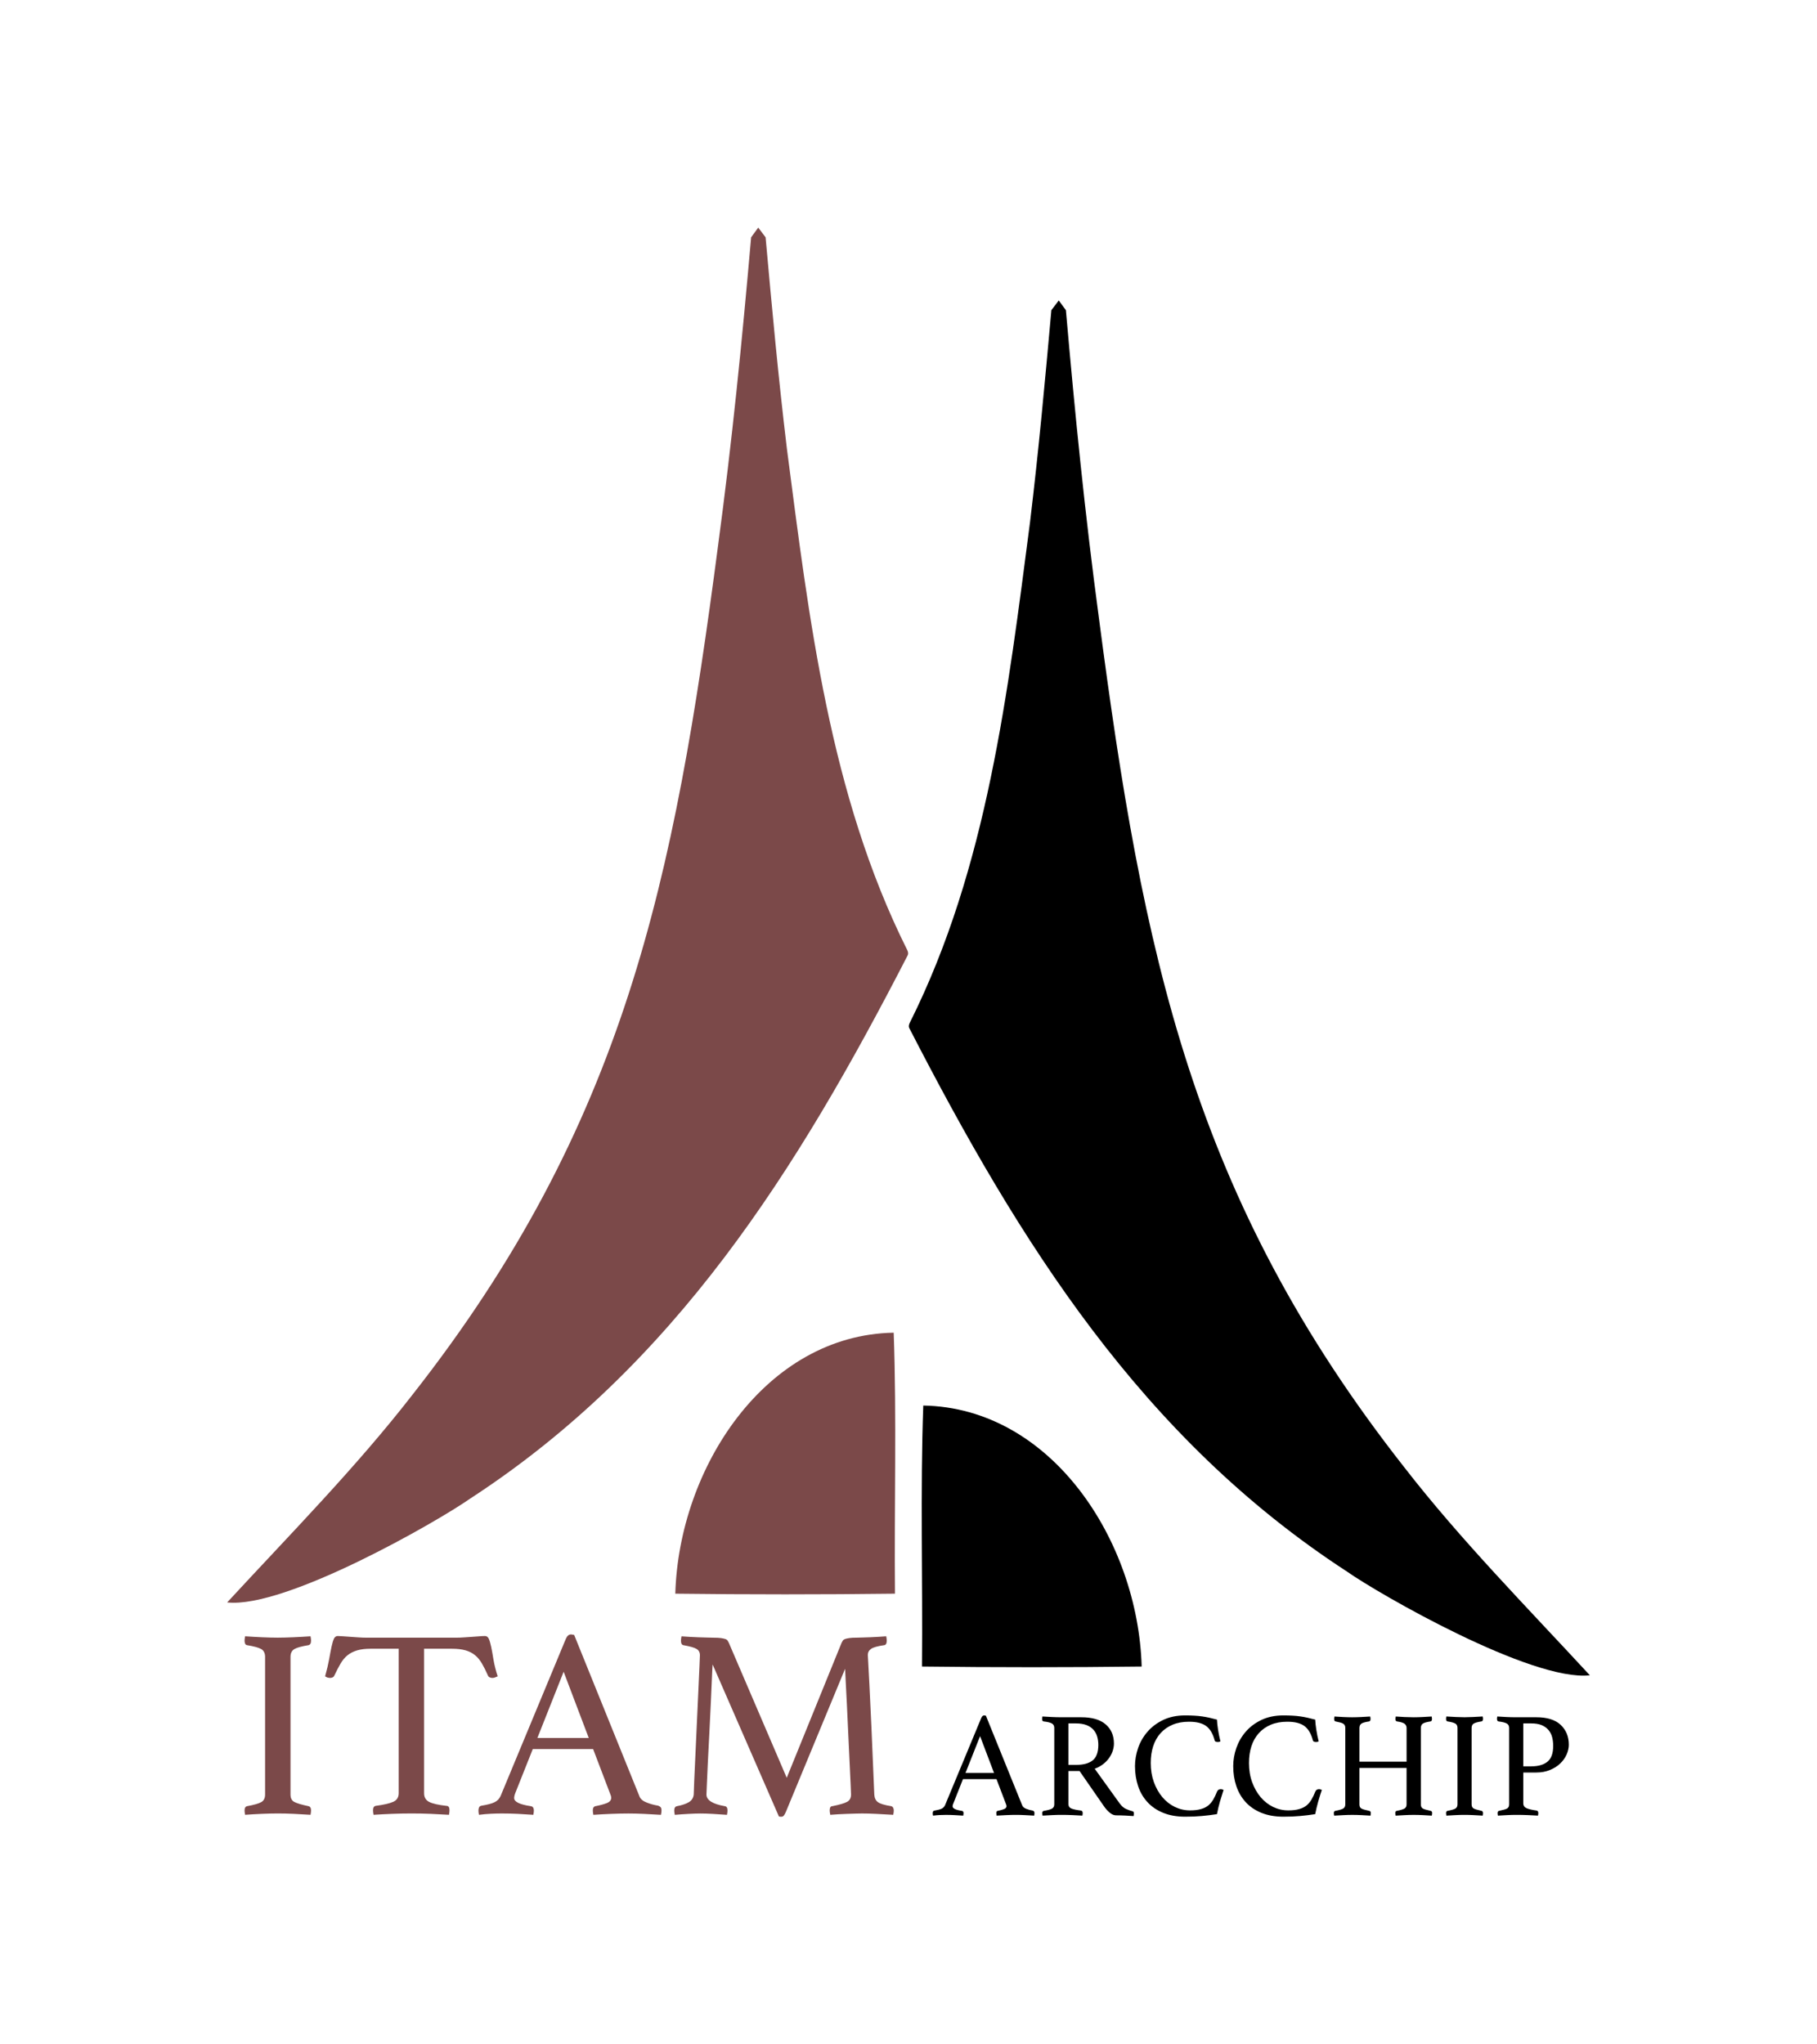 <?xml version="1.0" encoding="utf-8"?>
<!-- Generator: Adobe Illustrator 16.0.0, SVG Export Plug-In . SVG Version: 6.00 Build 0)  -->
<!DOCTYPE svg PUBLIC "-//W3C//DTD SVG 1.0//EN" "http://www.w3.org/TR/2001/REC-SVG-20010904/DTD/svg10.dtd">
<svg version="1.0" id="Layer_1" xmlns="http://www.w3.org/2000/svg" xmlns:xlink="http://www.w3.org/1999/xlink" x="0px" y="0px"
	 width="113.39px" height="127.56px" viewBox="0 0 113.39 127.56" enable-background="new 0 0 113.39 127.56" xml:space="preserve">
<g>
	<g>
		<path fill="#7B4949" d="M52.52,102.506c0.021-0.044,0.049-0.09,0.076-0.135c0.029-0.044,0.076-0.078,0.143-0.102
			c0.068-0.022,0.158-0.042,0.271-0.059c0.111-0.017,0.27-0.024,0.471-0.024c0.09,0,0.209-0.003,0.355-0.01
			c0.146-0.005,0.305-0.01,0.475-0.016c0.166-0.007,0.34-0.014,0.512-0.026c0.176-0.011,0.334-0.023,0.482-0.033
			c0.021,0.11,0.033,0.202,0.033,0.27c0,0.181-0.057,0.276-0.168,0.286c-0.406,0.057-0.676,0.134-0.811,0.229
			c-0.135,0.096-0.203,0.223-0.203,0.379c0,0.012,0.01,0.161,0.025,0.448c0.018,0.287,0.043,0.765,0.076,1.433
			c0.035,0.671,0.076,1.563,0.127,2.676c0.051,1.113,0.109,2.497,0.176,4.151c0.012,0.214,0.086,0.373,0.221,0.473
			c0.135,0.103,0.41,0.186,0.826,0.253c0.057,0.012,0.1,0.043,0.127,0.094c0.029,0.05,0.043,0.108,0.043,0.178
			c0,0.066-0.012,0.156-0.035,0.269c-0.393-0.023-0.75-0.042-1.07-0.059s-0.617-0.024-0.887-0.024c-0.113,0-0.254,0.003-0.422,0.008
			s-0.346,0.011-0.531,0.017c-0.186,0.005-0.369,0.015-0.549,0.025c-0.18,0.01-0.336,0.021-0.471,0.033
			c-0.023-0.112-0.035-0.202-0.035-0.269c0-0.181,0.055-0.271,0.17-0.271c0.449-0.091,0.754-0.18,0.918-0.27
			c0.164-0.089,0.244-0.242,0.244-0.456c0-0.033-0.008-0.242-0.025-0.625c-0.016-0.382-0.037-0.848-0.066-1.4
			c-0.027-0.549-0.057-1.147-0.084-1.787c-0.029-0.642-0.059-1.247-0.084-1.815c-0.027-0.567-0.055-1.057-0.076-1.468
			c-0.023-0.41-0.035-0.66-0.035-0.751l-3.695,8.927c-0.045,0.103-0.086,0.178-0.125,0.228c-0.041,0.052-0.094,0.077-0.162,0.077
			c-0.078,0-0.127-0.005-0.15-0.018l-4.135-9.482c-0.012,0.111-0.025,0.385-0.043,0.816c-0.018,0.436-0.039,0.948-0.068,1.544
			c-0.025,0.598-0.057,1.227-0.092,1.891c-0.033,0.664-0.063,1.276-0.094,1.839c-0.027,0.564-0.049,1.036-0.064,1.418
			c-0.018,0.383-0.025,0.586-0.025,0.607c0,0.35,0.381,0.592,1.146,0.726c0.111,0.012,0.168,0.101,0.168,0.271
			c0,0.066-0.012,0.156-0.033,0.269c-0.303-0.023-0.604-0.042-0.895-0.059c-0.295-0.017-0.551-0.024-0.775-0.024
			c-0.18,0-0.422,0.008-0.727,0.024c-0.303,0.017-0.59,0.035-0.861,0.059c-0.021-0.112-0.033-0.202-0.033-0.269
			c0-0.159,0.057-0.249,0.17-0.271c0.303-0.057,0.547-0.137,0.732-0.244c0.186-0.105,0.289-0.268,0.314-0.481
			c0-0.102,0.01-0.386,0.031-0.852c0.023-0.467,0.049-1.021,0.076-1.662c0.029-0.641,0.061-1.322,0.094-2.043
			c0.033-0.72,0.064-1.386,0.092-1.998c0.029-0.614,0.051-1.12,0.068-1.52c0.018-0.4,0.025-0.604,0.025-0.617
			c0-0.18-0.07-0.311-0.211-0.396s-0.408-0.158-0.801-0.229c-0.113-0.01-0.17-0.105-0.17-0.286c0-0.067,0.012-0.159,0.033-0.27
			c0.146,0.01,0.313,0.022,0.5,0.033c0.186,0.013,0.369,0.02,0.555,0.026c0.186,0.006,0.363,0.011,0.531,0.016
			c0.17,0.007,0.305,0.01,0.406,0.01c0.203,0,0.359,0.008,0.473,0.024c0.111,0.017,0.201,0.036,0.27,0.059
			c0.068,0.023,0.115,0.058,0.143,0.102c0.029,0.045,0.055,0.091,0.076,0.135l3.613,8.422L52.52,102.506z M36.742,108.447
			l-1.568-4.134l-1.639,4.134H36.742z M37.014,109.138h-3.766l-1.08,2.717c-0.055,0.135-0.082,0.249-0.082,0.338
			c0,0.236,0.342,0.404,1.029,0.506c0.078,0.012,0.131,0.043,0.16,0.094c0.027,0.05,0.041,0.108,0.041,0.178
			c0,0.066-0.012,0.156-0.033,0.269c-0.305-0.023-0.625-0.042-0.961-0.059c-0.338-0.017-0.67-0.024-0.998-0.024
			c-0.225,0-0.455,0.005-0.689,0.017c-0.236,0.01-0.484,0.033-0.744,0.066c-0.021-0.088-0.033-0.18-0.033-0.269
			c0-0.08,0.014-0.148,0.043-0.203c0.027-0.057,0.086-0.09,0.176-0.102c0.35-0.058,0.611-0.126,0.785-0.211
			c0.176-0.084,0.301-0.218,0.381-0.396l4.064-9.788c0.08-0.19,0.188-0.286,0.322-0.286c0.045,0,0.113,0.012,0.203,0.033
			l4.082,10.091c0.068,0.158,0.219,0.282,0.457,0.371c0.236,0.092,0.465,0.152,0.691,0.187c0.068,0.022,0.119,0.053,0.16,0.093
			c0.039,0.039,0.059,0.11,0.059,0.212c0,0.066-0.01,0.156-0.035,0.269c-0.357-0.023-0.713-0.042-1.061-0.059
			c-0.35-0.017-0.676-0.024-0.98-0.024c-0.314,0-0.674,0.008-1.08,0.024c-0.404,0.017-0.77,0.035-1.096,0.059
			c-0.023-0.112-0.033-0.202-0.033-0.269c0-0.102,0.02-0.173,0.059-0.212c0.037-0.04,0.076-0.06,0.109-0.06
			c0.293-0.057,0.527-0.12,0.709-0.193c0.18-0.073,0.27-0.183,0.27-0.329c0-0.068-0.021-0.152-0.068-0.253L37.014,109.138z
			 M26.465,102.877v9.012c0,0.26,0.107,0.441,0.322,0.549c0.213,0.107,0.572,0.188,1.078,0.244c0.125,0,0.186,0.091,0.186,0.271
			c0,0.078-0.01,0.174-0.033,0.286c-0.359-0.023-0.738-0.042-1.139-0.059s-0.801-0.024-1.207-0.024
			c-0.395,0-0.797,0.008-1.205,0.024c-0.412,0.017-0.797,0.035-1.156,0.059c-0.023-0.112-0.033-0.208-0.033-0.286
			c0-0.158,0.057-0.249,0.166-0.271c0.508-0.068,0.873-0.152,1.098-0.253c0.227-0.102,0.338-0.28,0.338-0.54v-9.012h-1.738
			c-0.336,0-0.621,0.034-0.852,0.102s-0.43,0.169-0.6,0.303c-0.168,0.137-0.314,0.311-0.438,0.524
			c-0.125,0.215-0.254,0.461-0.387,0.743c-0.025,0.056-0.061,0.096-0.111,0.117c-0.051,0.024-0.1,0.033-0.145,0.033
			c-0.123,0-0.229-0.033-0.32-0.1c0.113-0.406,0.197-0.766,0.254-1.081c0.055-0.315,0.107-0.576,0.15-0.784
			c0.045-0.207,0.094-0.368,0.145-0.481c0.051-0.111,0.133-0.169,0.244-0.169c0.08,0,0.191,0.006,0.338,0.018
			c0.145,0.01,0.303,0.022,0.465,0.033c0.162,0.013,0.328,0.022,0.496,0.034c0.17,0.012,0.328,0.018,0.473,0.018h5.637
			c0.135,0,0.287-0.006,0.457-0.018c0.168-0.012,0.336-0.021,0.506-0.034c0.168-0.011,0.324-0.023,0.463-0.033
			c0.143-0.012,0.256-0.018,0.346-0.018c0.113,0,0.193,0.062,0.244,0.178c0.051,0.118,0.1,0.284,0.145,0.498
			c0.043,0.213,0.094,0.479,0.143,0.793c0.053,0.315,0.139,0.664,0.264,1.047c-0.059,0.021-0.111,0.045-0.162,0.066
			c-0.049,0.024-0.107,0.033-0.178,0.033c-0.045,0-0.094-0.009-0.15-0.033c-0.057-0.021-0.096-0.062-0.119-0.117
			c-0.123-0.282-0.246-0.528-0.371-0.743c-0.123-0.214-0.266-0.388-0.432-0.524c-0.16-0.134-0.357-0.235-0.588-0.303
			c-0.232-0.067-0.516-0.102-0.854-0.102H26.465z M18.129,111.973c0,0.225,0.078,0.38,0.238,0.465
			c0.156,0.083,0.449,0.17,0.877,0.261c0.111,0.022,0.168,0.112,0.168,0.271c0,0.066-0.012,0.156-0.033,0.269
			c-0.35-0.023-0.699-0.042-1.047-0.059s-0.68-0.024-0.996-0.024c-0.303,0-0.639,0.008-1.004,0.024s-0.711,0.035-1.037,0.059
			c-0.021-0.112-0.033-0.202-0.033-0.269c0-0.159,0.055-0.249,0.17-0.271c0.426-0.079,0.717-0.162,0.877-0.253
			c0.156-0.09,0.234-0.248,0.234-0.473v-8.589c0-0.225-0.078-0.385-0.234-0.482c-0.16-0.094-0.451-0.174-0.877-0.244
			c-0.07-0.01-0.115-0.044-0.137-0.101s-0.033-0.118-0.033-0.186s0.012-0.159,0.033-0.27c0.338,0.022,0.688,0.044,1.055,0.06
			c0.365,0.016,0.693,0.025,0.986,0.025c0.281,0,0.605-0.01,0.971-0.025s0.723-0.037,1.072-0.06c0.021,0.11,0.033,0.202,0.033,0.27
			c0,0.169-0.057,0.264-0.168,0.286c-0.428,0.07-0.721,0.15-0.877,0.244c-0.16,0.098-0.238,0.258-0.238,0.482V111.973z"/>
		<path d="M95.559,110.216c0.436,0,0.773-0.097,1.012-0.291c0.238-0.193,0.355-0.521,0.355-0.984c0-0.193-0.021-0.374-0.064-0.543
			s-0.119-0.317-0.225-0.445c-0.107-0.128-0.248-0.229-0.422-0.305c-0.176-0.075-0.393-0.111-0.656-0.111h-0.498v2.68H95.559z
			 M95.061,110.601v1.923c0,0.144,0.068,0.245,0.205,0.304c0.139,0.06,0.346,0.108,0.619,0.146c0.076,0.011,0.113,0.064,0.113,0.158
			c0,0.044-0.006,0.096-0.02,0.159c-0.18-0.013-0.387-0.024-0.617-0.032c-0.232-0.011-0.482-0.015-0.75-0.015
			c-0.162,0-0.346,0.004-0.555,0.015c-0.205,0.008-0.396,0.02-0.58,0.032c-0.012-0.063-0.02-0.112-0.02-0.149
			c0-0.088,0.031-0.138,0.094-0.149c0.252-0.051,0.418-0.1,0.502-0.146c0.084-0.049,0.127-0.134,0.127-0.259v-4.771
			c0-0.126-0.049-0.216-0.146-0.271c-0.096-0.057-0.27-0.102-0.52-0.132c-0.063-0.013-0.094-0.067-0.094-0.169
			c0-0.044,0.006-0.09,0.02-0.14c0.174,0.012,0.361,0.021,0.557,0.033c0.197,0.009,0.383,0.015,0.559,0.015h1.32
			c0.676,0,1.184,0.158,1.521,0.477c0.336,0.318,0.506,0.73,0.506,1.237c0,0.199-0.047,0.403-0.137,0.61
			c-0.092,0.205-0.223,0.392-0.395,0.557c-0.17,0.165-0.385,0.301-0.637,0.407c-0.254,0.106-0.539,0.16-0.859,0.16H95.061z
			 M91.836,112.588c0,0.125,0.045,0.21,0.131,0.259c0.088,0.046,0.25,0.095,0.488,0.146c0.061,0.012,0.094,0.062,0.094,0.149
			c0,0.037-0.008,0.086-0.02,0.149c-0.193-0.013-0.387-0.024-0.582-0.032c-0.193-0.011-0.377-0.015-0.551-0.015
			c-0.17,0-0.355,0.004-0.559,0.015c-0.203,0.008-0.396,0.02-0.578,0.032c-0.012-0.063-0.018-0.112-0.018-0.149
			c0-0.088,0.031-0.138,0.094-0.149c0.238-0.044,0.4-0.092,0.488-0.142c0.088-0.052,0.131-0.138,0.131-0.263v-4.771
			c0-0.126-0.043-0.215-0.131-0.268s-0.25-0.1-0.488-0.136c-0.039-0.007-0.063-0.025-0.076-0.056
			c-0.012-0.032-0.018-0.065-0.018-0.104c0-0.039,0.006-0.088,0.018-0.149c0.188,0.012,0.383,0.021,0.588,0.033
			c0.203,0.009,0.387,0.015,0.549,0.015c0.154,0,0.334-0.006,0.537-0.015c0.203-0.012,0.402-0.021,0.596-0.033
			c0.012,0.062,0.02,0.11,0.02,0.149c0,0.093-0.033,0.146-0.094,0.159c-0.238,0.036-0.4,0.083-0.488,0.136
			c-0.086,0.053-0.131,0.142-0.131,0.268V112.588z M88.668,112.588c0,0.125,0.041,0.21,0.121,0.259
			c0.082,0.046,0.244,0.095,0.488,0.146c0.063,0.012,0.094,0.055,0.094,0.129c0,0.052-0.006,0.106-0.02,0.17
			c-0.156-0.013-0.34-0.024-0.553-0.032c-0.213-0.011-0.404-0.015-0.572-0.015c-0.176,0-0.359,0.004-0.557,0.015
			c-0.197,0.008-0.389,0.02-0.576,0.032c-0.014-0.063-0.02-0.118-0.02-0.17c0-0.074,0.031-0.117,0.094-0.129
			c0.23-0.044,0.389-0.092,0.479-0.142c0.086-0.052,0.131-0.138,0.131-0.263v-2.27h-2.943v2.27c0,0.125,0.039,0.21,0.121,0.259
			c0.082,0.046,0.244,0.095,0.488,0.146c0.068,0.012,0.102,0.055,0.102,0.129c0,0.052-0.006,0.106-0.018,0.17
			c-0.162-0.013-0.35-0.024-0.563-0.032c-0.211-0.011-0.404-0.015-0.572-0.015c-0.176,0-0.359,0.004-0.553,0.015
			c-0.193,0.008-0.389,0.02-0.58,0.032c-0.016-0.063-0.021-0.118-0.021-0.17c0-0.074,0.033-0.117,0.096-0.129
			c0.236-0.044,0.398-0.092,0.486-0.142c0.088-0.052,0.133-0.138,0.133-0.263v-4.762c0-0.063-0.008-0.115-0.025-0.155
			c-0.016-0.041-0.045-0.076-0.088-0.107c-0.045-0.031-0.105-0.059-0.184-0.079c-0.076-0.022-0.18-0.046-0.305-0.071
			c-0.063-0.007-0.092-0.056-0.092-0.15c0-0.044,0.006-0.097,0.018-0.158c0.154,0.012,0.336,0.021,0.543,0.033
			c0.207,0.009,0.393,0.015,0.563,0.015c0.176,0,0.359-0.006,0.555-0.015c0.193-0.012,0.383-0.021,0.57-0.033
			c0.014,0.062,0.02,0.114,0.02,0.158c0,0.089-0.031,0.138-0.094,0.15c-0.244,0.036-0.404,0.084-0.482,0.142
			c-0.078,0.054-0.117,0.146-0.117,0.271v2.099h2.943v-2.099c0-0.107-0.037-0.192-0.113-0.259c-0.074-0.065-0.234-0.118-0.479-0.154
			c-0.068-0.007-0.102-0.056-0.102-0.15c0-0.044,0.006-0.097,0.02-0.158c0.154,0.012,0.338,0.021,0.545,0.033
			c0.211,0.009,0.4,0.015,0.568,0.015c0.176,0,0.357-0.006,0.549-0.015c0.191-0.012,0.383-0.021,0.578-0.033
			c0.012,0.062,0.018,0.114,0.018,0.158c0,0.089-0.031,0.138-0.094,0.15c-0.244,0.036-0.404,0.084-0.484,0.142
			c-0.076,0.054-0.115,0.146-0.115,0.271V112.588z M80.09,113.358c-0.525,0-0.984-0.083-1.379-0.244
			c-0.395-0.162-0.721-0.386-0.979-0.67c-0.26-0.285-0.453-0.62-0.582-1.004c-0.129-0.385-0.191-0.799-0.191-1.242
			c0-0.369,0.063-0.739,0.191-1.117c0.129-0.373,0.322-0.713,0.582-1.016c0.258-0.303,0.584-0.55,0.979-0.74
			s0.854-0.286,1.379-0.286c0.205,0,0.395,0.005,0.566,0.015c0.174,0.009,0.338,0.024,0.492,0.047
			c0.156,0.021,0.311,0.051,0.459,0.084c0.15,0.033,0.309,0.073,0.469,0.116c0.008,0.169,0.029,0.377,0.066,0.619
			c0.037,0.244,0.088,0.49,0.15,0.74c-0.051,0.025-0.1,0.037-0.15,0.037c-0.049,0-0.096-0.005-0.135-0.019
			c-0.041-0.012-0.068-0.045-0.082-0.103c-0.111-0.412-0.289-0.705-0.533-0.881c-0.244-0.175-0.596-0.262-1.059-0.262
			c-0.387,0-0.73,0.062-1.027,0.187c-0.297,0.126-0.547,0.3-0.748,0.526c-0.203,0.224-0.359,0.495-0.461,0.81
			c-0.104,0.314-0.154,0.667-0.154,1.055c0,0.431,0.064,0.828,0.195,1.19c0.133,0.363,0.309,0.675,0.531,0.938
			c0.223,0.261,0.482,0.466,0.777,0.61c0.297,0.143,0.613,0.216,0.951,0.216c0.27,0,0.496-0.027,0.68-0.082
			c0.186-0.052,0.338-0.128,0.461-0.228c0.121-0.101,0.223-0.225,0.309-0.37c0.084-0.148,0.164-0.315,0.24-0.503
			c0.041-0.094,0.117-0.141,0.225-0.141c0.029,0,0.063,0.005,0.098,0.015s0.061,0.021,0.08,0.032
			c-0.076,0.22-0.152,0.461-0.227,0.722c-0.074,0.264-0.137,0.526-0.188,0.789c-0.307,0.049-0.617,0.088-0.938,0.116
			C80.82,113.344,80.471,113.358,80.09,113.358z M73.959,113.358c-0.525,0-0.984-0.083-1.377-0.244
			c-0.395-0.162-0.721-0.386-0.98-0.67c-0.26-0.285-0.455-0.62-0.582-1.004c-0.127-0.385-0.191-0.799-0.191-1.242
			c0-0.369,0.064-0.739,0.191-1.117c0.127-0.373,0.322-0.713,0.582-1.016s0.586-0.55,0.98-0.74c0.393-0.19,0.852-0.286,1.377-0.286
			c0.207,0,0.395,0.005,0.566,0.015c0.172,0.009,0.336,0.024,0.494,0.047c0.154,0.021,0.309,0.051,0.459,0.084
			c0.148,0.033,0.305,0.073,0.467,0.116c0.006,0.169,0.027,0.377,0.066,0.619c0.037,0.244,0.088,0.49,0.15,0.74
			c-0.051,0.025-0.1,0.037-0.15,0.037s-0.096-0.005-0.137-0.019c-0.041-0.012-0.066-0.045-0.078-0.103
			c-0.113-0.412-0.291-0.705-0.535-0.881c-0.242-0.175-0.598-0.262-1.059-0.262c-0.389,0-0.73,0.062-1.027,0.187
			c-0.297,0.126-0.547,0.3-0.75,0.526c-0.203,0.224-0.355,0.495-0.459,0.81s-0.154,0.667-0.154,1.055
			c0,0.431,0.066,0.828,0.195,1.19c0.133,0.363,0.309,0.675,0.531,0.938c0.221,0.261,0.48,0.466,0.777,0.61
			c0.297,0.143,0.615,0.216,0.951,0.216c0.27,0,0.494-0.027,0.68-0.082c0.186-0.052,0.338-0.128,0.461-0.228
			c0.119-0.101,0.223-0.225,0.309-0.37c0.084-0.148,0.164-0.315,0.238-0.503c0.045-0.094,0.119-0.141,0.225-0.141
			c0.031,0,0.066,0.005,0.1,0.015c0.035,0.01,0.061,0.021,0.078,0.032c-0.072,0.22-0.148,0.461-0.225,0.722
			c-0.074,0.264-0.137,0.526-0.188,0.789c-0.305,0.049-0.617,0.088-0.938,0.116C74.689,113.344,74.34,113.358,73.959,113.358z
			 M67.172,110.124c0.436,0,0.775-0.093,1.012-0.276c0.236-0.186,0.357-0.509,0.357-0.972c0-0.193-0.027-0.372-0.076-0.533
			c-0.051-0.162-0.129-0.304-0.24-0.423c-0.109-0.118-0.25-0.213-0.43-0.281c-0.178-0.068-0.396-0.102-0.652-0.102h-0.467v2.587
			H67.172z M67.369,110.508h-0.693v2.063c0,0.137,0.063,0.229,0.191,0.28c0.127,0.05,0.322,0.091,0.584,0.123
			c0.076,0.011,0.115,0.064,0.115,0.158c0,0.044-0.006,0.096-0.02,0.159c-0.168-0.013-0.373-0.024-0.615-0.032
			c-0.24-0.011-0.477-0.015-0.707-0.015c-0.162,0-0.35,0.004-0.563,0.015c-0.213,0.008-0.412,0.02-0.6,0.032
			c-0.012-0.063-0.02-0.112-0.02-0.149c0-0.088,0.035-0.138,0.102-0.149c0.238-0.038,0.406-0.084,0.504-0.137
			c0.096-0.055,0.145-0.143,0.145-0.268v-4.771c0-0.119-0.045-0.209-0.135-0.268c-0.092-0.06-0.268-0.105-0.531-0.136
			c-0.063-0.007-0.092-0.059-0.092-0.159c0-0.039,0.006-0.088,0.018-0.149c0.188,0.012,0.381,0.021,0.58,0.033
			c0.201,0.009,0.393,0.015,0.572,0.015h1.266c0.676,0,1.184,0.146,1.527,0.443c0.346,0.296,0.518,0.698,0.518,1.204
			c0,0.139-0.025,0.28-0.07,0.433c-0.047,0.148-0.119,0.296-0.217,0.439c-0.096,0.145-0.223,0.276-0.375,0.398
			c-0.154,0.122-0.334,0.221-0.539,0.295l1.566,2.176c0.119,0.161,0.25,0.274,0.395,0.337c0.143,0.063,0.277,0.11,0.402,0.141
			c0.055,0.014,0.084,0.057,0.084,0.133c0,0.049-0.006,0.105-0.02,0.167c-0.143-0.012-0.316-0.022-0.523-0.032
			s-0.396-0.014-0.572-0.014c-0.131,0-0.264-0.058-0.398-0.17c-0.135-0.11-0.262-0.255-0.379-0.43L67.369,110.508z M62.033,110.628
			l-0.871-2.296l-0.91,2.296H62.033z M62.186,111.014h-2.092l-0.598,1.51c-0.035,0.073-0.049,0.137-0.049,0.187
			c0,0.131,0.191,0.226,0.572,0.282c0.043,0.006,0.072,0.021,0.088,0.05s0.023,0.061,0.023,0.1c0,0.037-0.006,0.086-0.018,0.149
			c-0.17-0.013-0.348-0.024-0.535-0.032c-0.189-0.011-0.371-0.015-0.553-0.015c-0.127,0-0.254,0.003-0.385,0.01
			c-0.133,0.007-0.27,0.019-0.412,0.037c-0.014-0.05-0.02-0.099-0.02-0.149c0-0.045,0.008-0.081,0.023-0.113
			c0.018-0.03,0.049-0.05,0.1-0.055c0.193-0.032,0.338-0.072,0.436-0.118c0.096-0.048,0.166-0.12,0.211-0.221l2.258-5.438
			c0.045-0.105,0.104-0.159,0.18-0.159c0.023,0,0.063,0.006,0.111,0.019l2.27,5.605c0.037,0.089,0.123,0.156,0.254,0.207
			c0.129,0.05,0.258,0.085,0.383,0.104c0.037,0.011,0.068,0.028,0.088,0.049c0.023,0.023,0.035,0.062,0.035,0.119
			c0,0.037-0.006,0.086-0.02,0.149c-0.201-0.013-0.396-0.024-0.59-0.032c-0.195-0.011-0.377-0.015-0.545-0.015
			c-0.174,0-0.375,0.004-0.6,0.015c-0.225,0.008-0.428,0.02-0.609,0.032c-0.012-0.063-0.018-0.112-0.018-0.149
			c0-0.058,0.01-0.096,0.031-0.119c0.021-0.021,0.043-0.03,0.061-0.03c0.162-0.032,0.295-0.069,0.395-0.11
			c0.1-0.04,0.15-0.101,0.15-0.182c0-0.038-0.014-0.085-0.037-0.141L62.186,111.014z"/>
		<path fill-rule="evenodd" clip-rule="evenodd" fill="#7B4949" d="M55.771,83.157c0.191,5.287,0.031,10.868,0.08,16.284
			c-4.475,0.056-9.229,0.056-13.709,0C42.369,91.589,47.775,83.295,55.771,83.157"/>
		<path fill="#7B4949" d="M47.318,14.202l0.459,0.606c0.408,4.525,0.789,8.696,1.332,13.213c1.385,10.625,2.668,21.567,7.49,31.224
			c0.07,0.123,0.107,0.267,0.031,0.392C49.771,72.96,42.152,85.178,29.322,93.522c-2.023,1.419-11.514,6.866-15.146,6.466
			c3.936-4.265,8.047-8.427,11.564-12.96C38.99,70.171,42.074,54.96,44.813,34.024c0.875-6.507,1.49-12.681,2.061-19.216
			L47.318,14.202z"/>
		<path fill-rule="evenodd" clip-rule="evenodd" d="M57.617,87.703c-0.191,5.288-0.031,10.87-0.08,16.284
			c4.475,0.056,9.23,0.056,13.709,0C71.021,96.136,65.613,87.841,57.617,87.703"/>
		<path d="M66.072,18.748l-0.461,0.606c-0.406,4.527-0.787,8.697-1.33,13.214c-1.385,10.625-2.668,21.566-7.492,31.223
			c-0.068,0.123-0.107,0.267-0.029,0.392c6.857,13.325,14.479,25.542,27.309,33.886c2.023,1.42,11.514,6.865,15.146,6.466
			c-3.936-4.264-8.049-8.427-11.566-12.96c-13.25-16.856-16.334-32.065-19.07-53.003c-0.875-6.509-1.49-12.682-2.061-19.217
			L66.072,18.748z"/>
	</g>
	<rect x="14.176" y="14.202" fill="none" width="85.039" height="99.156"/>
	<rect x="0.002" y="0.028" fill="none" width="113.385" height="127.503"/>
	<rect x="14.176" y="14.202" fill="none" width="85.039" height="99.156"/>
</g>
</svg>
